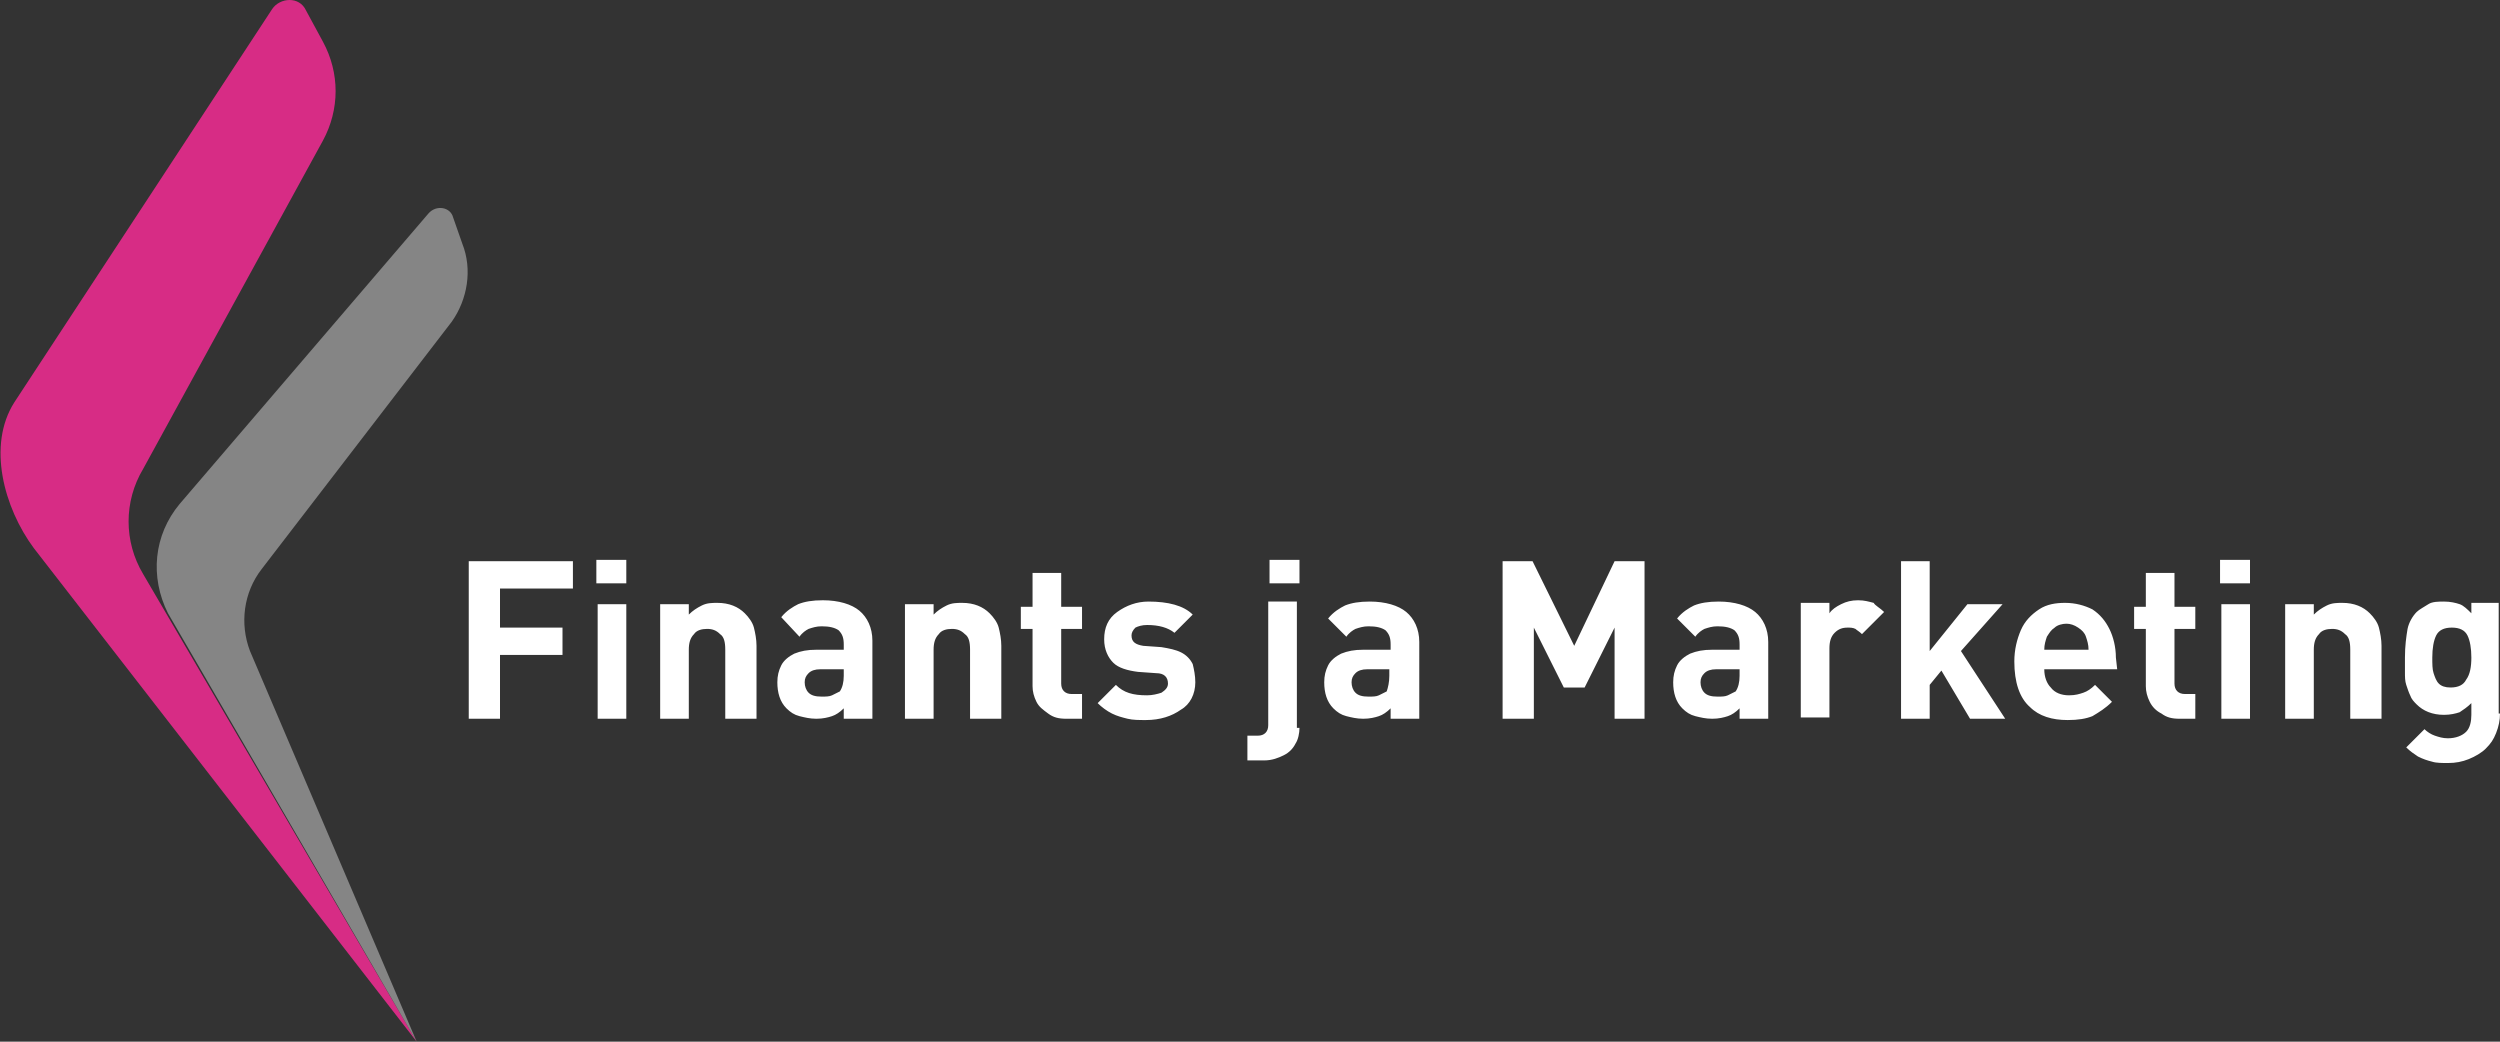 <?xml version="1.0" encoding="UTF-8"?>
<svg xmlns="http://www.w3.org/2000/svg" xmlns:xlink="http://www.w3.org/1999/xlink" version="1.1" id="logo-default-invert" x="0px" y="0px" width="192px" height="80px" viewBox="0 0 192 80" style="enable-background:new 0 0 192 80;" xml:space="preserve">
<rect x="0" y="0" width="192" height="80" fill="#333333" stroke="none"/>
<style type="text/css">
	.white{fill:#FFFFFF;}
	.cvi-1{fill:#D72C85;}
	.alpha-40{opacity:0.4;}
</style>
<path class="cvi-1" d="M20.9,0.7L1.1,30.9C-1,34.2,0.3,39,2.6,42.1L32,80L11,44.1c-1.5-2.5-1.5-5.6,0-8.1l13.8-25.2  c1.3-2.4,1.3-5.2,0-7.6l-1.3-2.4C23-0.3,21.5-0.2,20.9,0.7z"></path>
<path class="white alpha-40" d="M32.9,16.4L13.8,38.7c-2,2.4-2.3,5.6-0.9,8.4L32,80L19.2,50c-0.8-2.1-0.5-4.5,0.9-6.3l14.6-19  c1.2-1.7,1.6-4,0.8-6l-0.7-2C34.6,15.9,33.5,15.7,32.9,16.4z"></path>
<path class="white" d="M44,45.2h-5.6v3h4.8v2.1h-4.8v4.9H36V43.1h8V45.2z M48.1,44.8h-2.3V43h2.3V44.8z M48.1,55.2h-2.2v-8.8h2.2V55.2  z M57.9,55.2h-2.2v-5.3c0-0.6-0.1-1-0.4-1.2c-0.3-0.3-0.6-0.4-1-0.4s-0.8,0.1-1,0.4c-0.3,0.3-0.4,0.7-0.4,1.2v5.3h-2.2v-8.8h2.2v0.8  c0.3-0.3,0.6-0.5,1-0.7s0.8-0.2,1.2-0.2c0.9,0,1.6,0.3,2.1,0.8c0.3,0.3,0.6,0.7,0.7,1.1c0.1,0.4,0.2,0.9,0.2,1.4v5.6H57.9z M67,55.2  h-2.2v-0.8c-0.3,0.3-0.6,0.5-0.9,0.6c-0.3,0.1-0.7,0.2-1.2,0.2s-0.9-0.1-1.3-0.2c-0.4-0.1-0.7-0.3-1-0.6c-0.5-0.5-0.7-1.2-0.7-2  c0-0.5,0.1-0.9,0.3-1.3c0.2-0.4,0.6-0.7,1-0.9c0.5-0.2,1-0.3,1.7-0.3h2.1v-0.4c0-0.5-0.1-0.8-0.4-1.1c-0.3-0.2-0.7-0.3-1.3-0.3  c-0.4,0-0.7,0.1-1,0.2c-0.2,0.1-0.5,0.3-0.7,0.6L60,47.4c0.4-0.5,0.9-0.8,1.3-1c0.5-0.2,1.1-0.3,1.9-0.3c1.2,0,2.2,0.3,2.8,0.8  s1,1.3,1,2.3V55.2z M64.8,51.9v-0.5H63c-0.4,0-0.7,0.1-0.9,0.3s-0.3,0.4-0.3,0.7s0.1,0.6,0.3,0.8s0.5,0.3,1,0.3c0.3,0,0.6,0,0.8-0.1  s0.4-0.2,0.6-0.3C64.7,52.8,64.8,52.4,64.8,51.9z M76.7,55.2h-2.2v-5.3c0-0.6-0.1-1-0.4-1.2c-0.3-0.3-0.6-0.4-1-0.4s-0.8,0.1-1,0.4  c-0.3,0.3-0.4,0.7-0.4,1.2v5.3h-2.2v-8.8h2.2v0.8c0.3-0.3,0.6-0.5,1-0.7s0.8-0.2,1.2-0.2c0.9,0,1.6,0.3,2.1,0.8  c0.3,0.3,0.6,0.7,0.7,1.1c0.1,0.4,0.2,0.9,0.2,1.4v5.6H76.7z M83.1,55.2h-1.2c-0.6,0-1-0.1-1.4-0.4s-0.7-0.5-0.9-0.9  c-0.2-0.4-0.3-0.8-0.3-1.2v-4.4h-0.9v-1.7h0.9V44h2.2v2.6h1.6v1.7h-1.6v4.2c0,0.5,0.3,0.8,0.8,0.8h0.8V55.2z M91.8,52.4  c0,0.9-0.4,1.7-1.1,2.1C90,55,89.1,55.3,88,55.3c-0.5,0-1,0-1.4-0.1s-0.8-0.2-1.2-0.4c-0.4-0.2-0.8-0.5-1.1-0.8l1.4-1.4  c0.6,0.6,1.3,0.8,2.4,0.8c0.4,0,0.8-0.1,1.1-0.2c0.3-0.2,0.5-0.4,0.5-0.7c0-0.5-0.3-0.8-0.9-0.8l-1.4-0.1c-0.8-0.1-1.5-0.3-1.9-0.7  s-0.7-1-0.7-1.8c0-0.9,0.3-1.6,1-2.1s1.5-0.8,2.4-0.8c1.5,0,2.7,0.3,3.4,1l-1.4,1.4C89.7,48.2,89,48,88.1,48c-0.4,0-0.7,0.1-0.9,0.2  c-0.2,0.2-0.3,0.4-0.3,0.6c0,0.5,0.3,0.7,0.9,0.8l1.4,0.1c0.6,0.1,1.1,0.2,1.5,0.4s0.7,0.5,0.9,0.9C91.7,51.4,91.8,51.9,91.8,52.4z   M99.8,55.9c0,0.4-0.1,0.9-0.3,1.2c-0.2,0.4-0.5,0.7-0.9,0.9s-0.9,0.4-1.5,0.4h-1.3v-1.9h0.8c0.5,0,0.8-0.3,0.8-0.8v-9.5h2.2v9.7  H99.8z M99.8,44.8h-2.3V43h2.3V44.8z M109,55.2h-2.2v-0.8c-0.3,0.3-0.6,0.5-0.9,0.6s-0.7,0.2-1.2,0.2s-0.9-0.1-1.3-0.2  c-0.4-0.1-0.7-0.3-1-0.6c-0.5-0.5-0.7-1.2-0.7-2c0-0.5,0.1-0.9,0.3-1.3c0.2-0.4,0.6-0.7,1-0.9c0.5-0.2,1-0.3,1.7-0.3h2.1v-0.4  c0-0.5-0.1-0.8-0.4-1.1c-0.3-0.2-0.7-0.3-1.3-0.3c-0.4,0-0.7,0.1-1,0.2c-0.2,0.1-0.5,0.3-0.7,0.6l-1.4-1.4c0.4-0.5,0.9-0.8,1.3-1  c0.5-0.2,1.1-0.3,1.9-0.3c1.2,0,2.2,0.3,2.8,0.8c0.6,0.5,1,1.3,1,2.3C109,49.3,109,55.2,109,55.2z M106.7,51.9v-0.5H105  c-0.4,0-0.7,0.1-0.9,0.3c-0.2,0.2-0.3,0.4-0.3,0.7s0.1,0.6,0.3,0.8c0.2,0.2,0.5,0.3,1,0.3c0.3,0,0.6,0,0.8-0.1  c0.2-0.1,0.4-0.2,0.6-0.3C106.6,52.8,106.7,52.4,106.7,51.9z M126.4,55.2H124v-7l-2.3,4.6h-1.6l-2.3-4.6v7h-2.4V43.1h2.3l3.2,6.5  l3.1-6.5h2.3v12.1H126.4z M135.8,55.2h-2.2v-0.8c-0.3,0.3-0.6,0.5-0.9,0.6c-0.3,0.1-0.7,0.2-1.2,0.2s-0.9-0.1-1.3-0.2  c-0.4-0.1-0.7-0.3-1-0.6c-0.5-0.5-0.7-1.2-0.7-2c0-0.5,0.1-0.9,0.3-1.3c0.2-0.4,0.6-0.7,1-0.9c0.5-0.2,1-0.3,1.7-0.3h2.1v-0.4  c0-0.5-0.1-0.8-0.4-1.1c-0.3-0.2-0.7-0.3-1.3-0.3c-0.4,0-0.7,0.1-1,0.2c-0.2,0.1-0.5,0.3-0.7,0.6l-1.4-1.4c0.4-0.5,0.9-0.8,1.3-1  c0.5-0.2,1.1-0.3,1.9-0.3c1.2,0,2.2,0.3,2.8,0.8s1,1.3,1,2.3L135.8,55.2L135.8,55.2z M133.6,51.9v-0.5h-1.8c-0.4,0-0.7,0.1-0.9,0.3  s-0.3,0.4-0.3,0.7s0.1,0.6,0.3,0.8s0.5,0.3,1,0.3c0.3,0,0.6,0,0.8-0.1s0.4-0.2,0.6-0.3C133.5,52.8,133.6,52.4,133.6,51.9z M144.7,47  l-1.7,1.7c-0.2-0.2-0.4-0.3-0.5-0.4c-0.2-0.1-0.4-0.1-0.6-0.1c-0.4,0-0.7,0.1-1,0.4c-0.3,0.3-0.4,0.7-0.4,1.2v5.3h-2.2v-8.8h2.2v0.8  c0.2-0.3,0.5-0.5,0.9-0.7s0.8-0.3,1.3-0.3s0.8,0.1,1.2,0.2C144,46.5,144.4,46.7,144.7,47z M154,55.2h-2.7l-2.2-3.7l-0.9,1.1v2.6H146  V43.1h2.2V50l2.9-3.6h2.7l-3.2,3.6L154,55.2z M162.6,51.4H157c0,0.6,0.2,1.1,0.5,1.4c0.3,0.4,0.8,0.6,1.4,0.6c0.5,0,0.8-0.1,1.1-0.2  c0.3-0.1,0.6-0.3,0.9-0.6l1.3,1.3c-0.5,0.5-1,0.8-1.5,1.1c-0.5,0.2-1.1,0.3-1.9,0.3c-1.2,0-2.2-0.3-2.9-1c-0.8-0.7-1.2-1.9-1.2-3.5  c0-0.9,0.2-1.7,0.5-2.4s0.8-1.2,1.4-1.6c0.6-0.4,1.3-0.5,2-0.5c0.8,0,1.5,0.2,2.1,0.5c0.6,0.4,1,0.9,1.3,1.5s0.5,1.4,0.5,2.2  L162.6,51.4L162.6,51.4z M160.4,49.9c0-0.4-0.1-0.7-0.2-1c-0.1-0.3-0.3-0.5-0.6-0.7s-0.6-0.3-0.9-0.3c-0.3,0-0.7,0.1-0.9,0.3  c-0.3,0.2-0.4,0.4-0.6,0.7c-0.1,0.3-0.2,0.6-0.2,1H160.4z M168.6,55.2h-1.2c-0.6,0-1-0.1-1.4-0.4c-0.4-0.2-0.7-0.5-0.9-0.9  s-0.3-0.8-0.3-1.2v-4.4h-0.9v-1.7h0.9V44h2.2v2.6h1.6v1.7H167v4.2c0,0.5,0.3,0.8,0.8,0.8h0.8V55.2z M172.8,44.8h-2.3V43h2.3V44.8z   M172.8,55.2h-2.2v-8.8h2.2V55.2z M182.7,55.2h-2.2v-5.3c0-0.6-0.1-1-0.4-1.2c-0.3-0.3-0.6-0.4-1-0.4s-0.8,0.1-1,0.4  c-0.3,0.3-0.4,0.7-0.4,1.2v5.3h-2.2v-8.8h2.2v0.8c0.3-0.3,0.6-0.5,1-0.7s0.8-0.2,1.2-0.2c0.9,0,1.6,0.3,2.1,0.8  c0.3,0.3,0.6,0.7,0.7,1.1c0.1,0.4,0.2,0.9,0.2,1.4v5.6H182.7z M192,54.8c0,0.5-0.1,1-0.3,1.5s-0.4,0.8-0.8,1.2  c-0.3,0.3-0.8,0.6-1.3,0.8s-1,0.3-1.6,0.3c-0.4,0-0.9,0-1.2-0.1c-0.4-0.1-0.7-0.2-1.1-0.4c-0.3-0.2-0.6-0.4-0.9-0.7l1.4-1.4  c0.2,0.2,0.5,0.4,0.8,0.5s0.6,0.2,1,0.2c0.6,0,1.1-0.2,1.4-0.5s0.4-0.8,0.4-1.3V54c-0.3,0.3-0.6,0.5-0.9,0.7  c-0.3,0.1-0.7,0.2-1.2,0.2c-0.9,0-1.6-0.3-2.1-0.8c-0.2-0.2-0.4-0.4-0.5-0.7c-0.1-0.2-0.2-0.5-0.3-0.8s-0.1-0.6-0.1-1  c0-0.3,0-0.7,0-1.1c0-0.9,0.1-1.6,0.2-2.2c0.1-0.5,0.4-1,0.7-1.3c0.2-0.2,0.6-0.4,0.9-0.6s0.8-0.2,1.2-0.2c0.5,0,0.9,0.1,1.2,0.2  c0.3,0.1,0.6,0.4,0.9,0.7v-0.8h2.1v8.5H192z M189.8,50.5c0-0.7-0.1-1.3-0.3-1.7s-0.6-0.6-1.2-0.6c-0.6,0-1,0.2-1.2,0.6  c-0.2,0.4-0.3,1-0.3,1.7c0,0.5,0,0.9,0.1,1.2s0.2,0.6,0.4,0.8s0.5,0.3,0.9,0.3c0.6,0,1-0.2,1.2-0.6  C189.7,51.8,189.8,51.2,189.8,50.5z"></path>
</svg>
